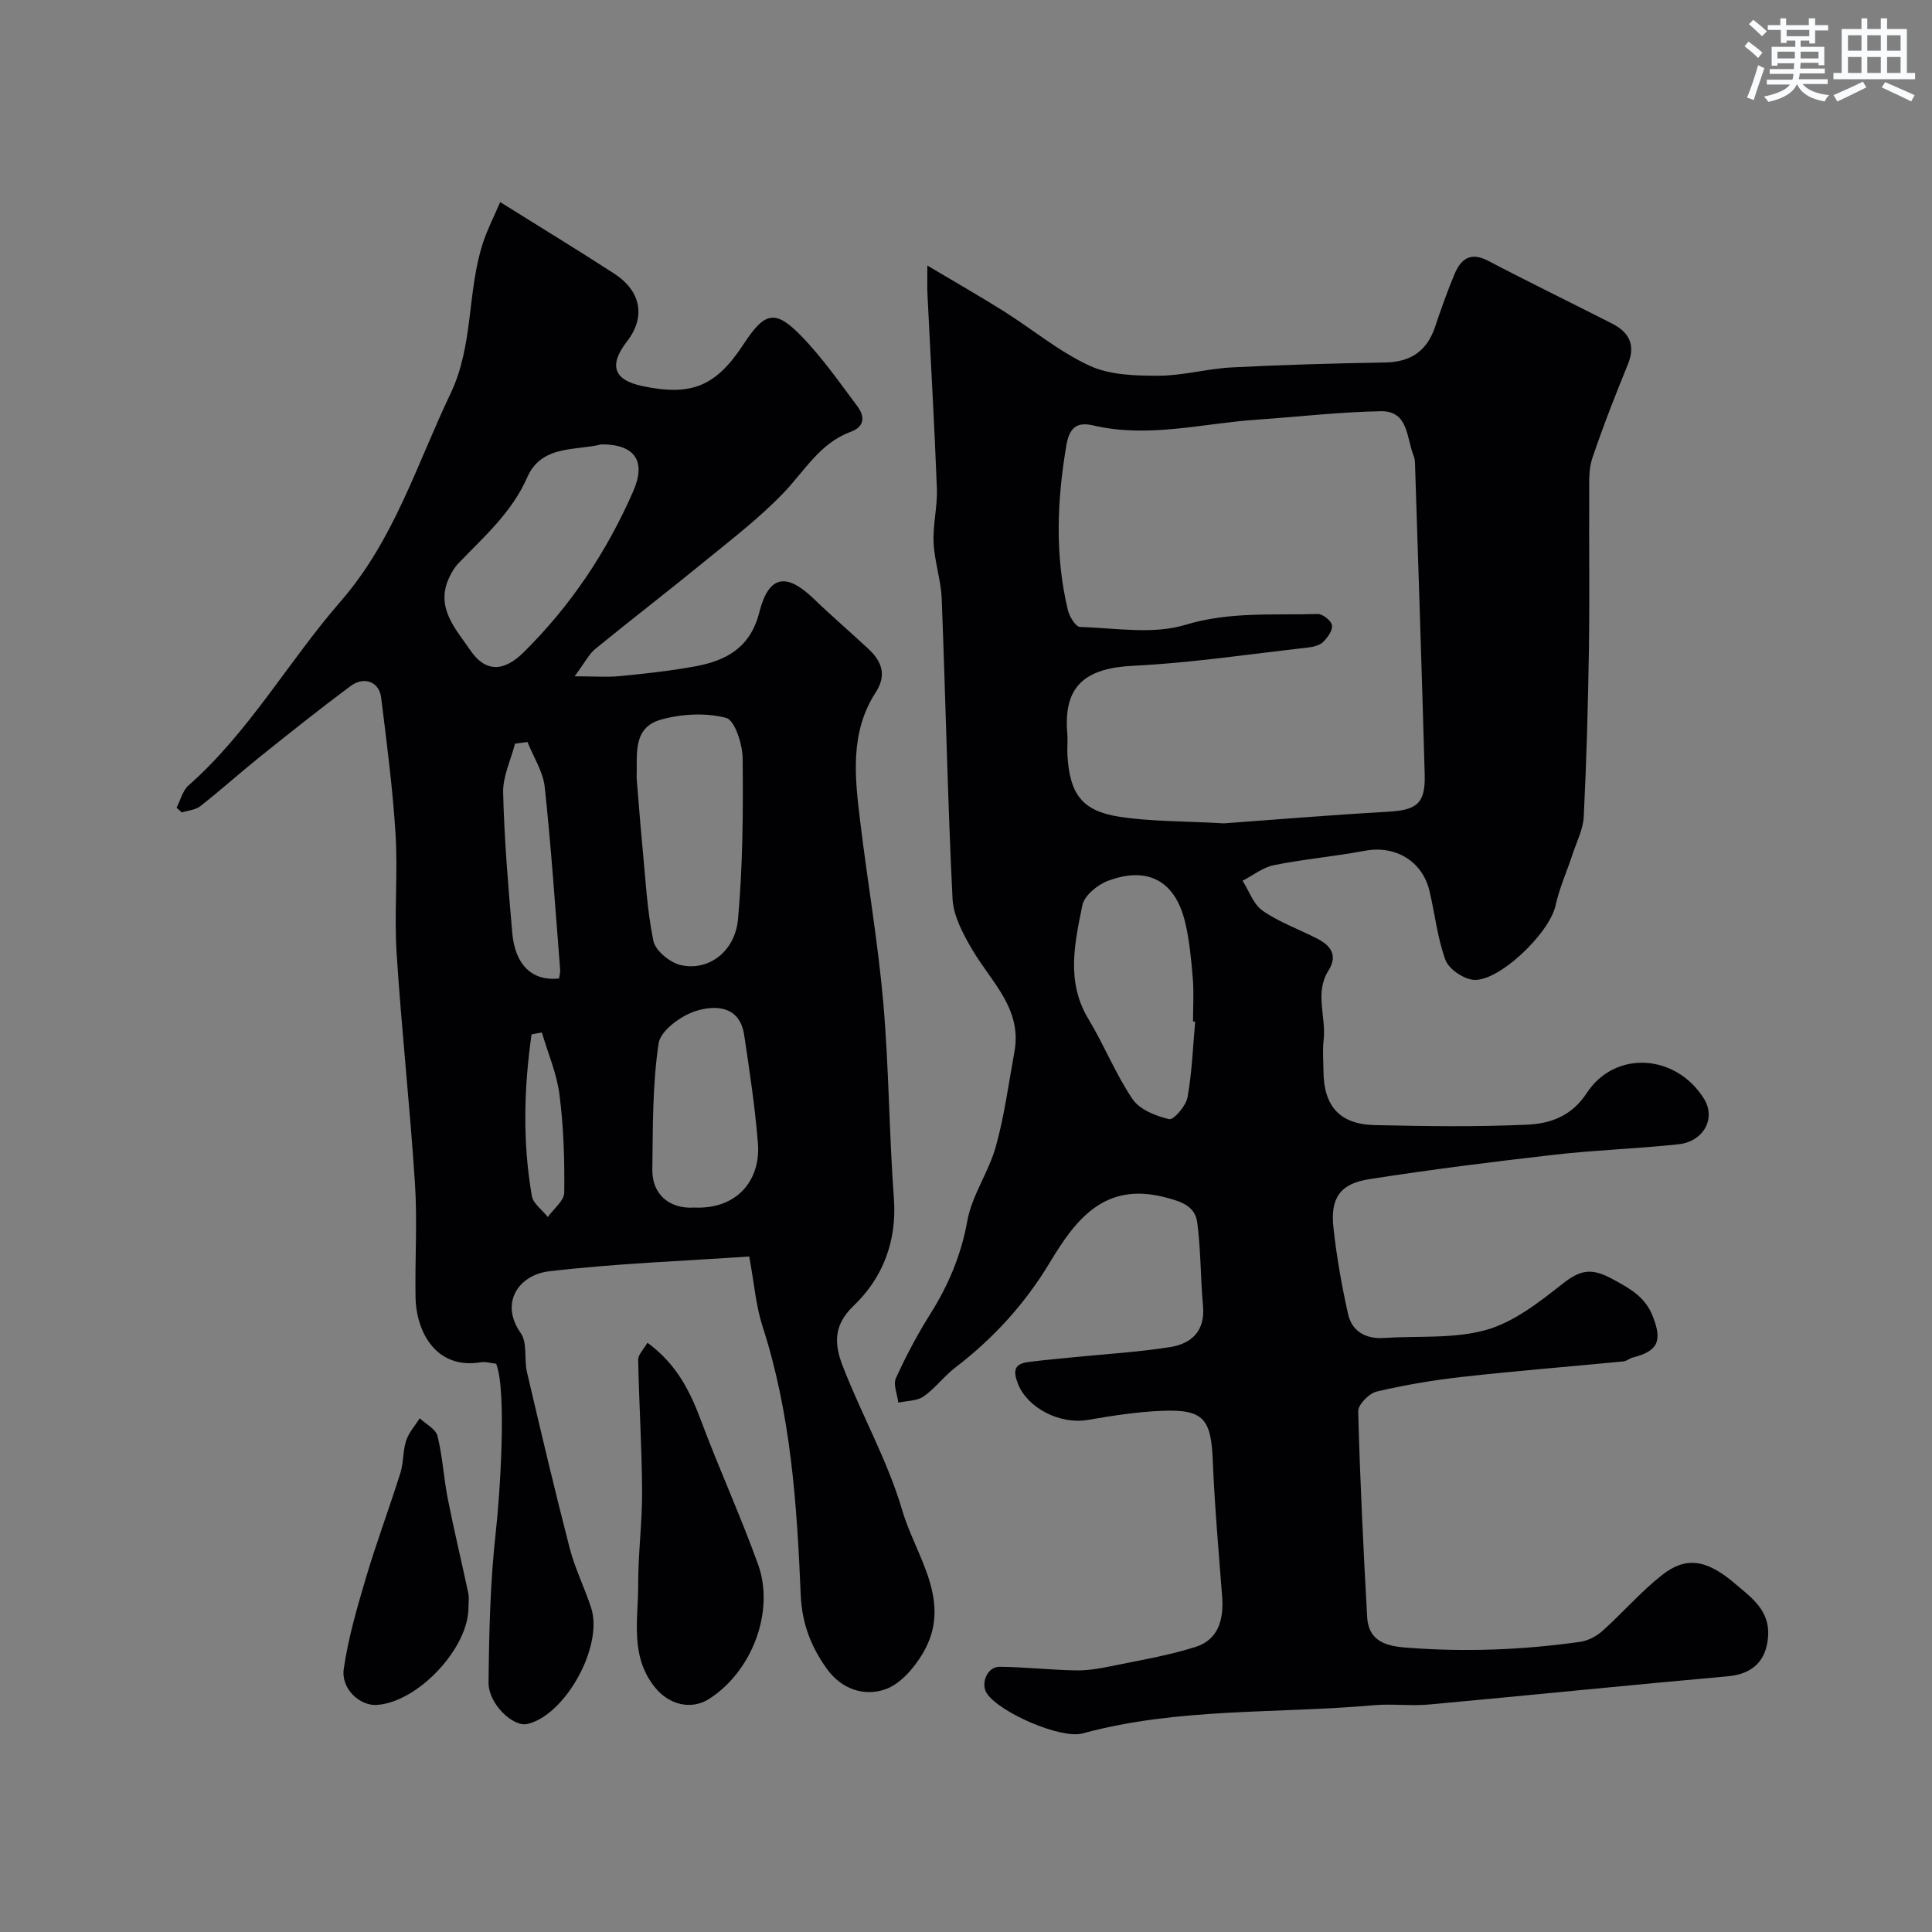 <svg enable-background="new 0 0 400 400" viewBox="0 0 400 400" xmlns="http://www.w3.org/2000/svg"><rect x="0" y="0" width="400" height="400" fill="#808080" stroke="none"/><g fill="#010103"><path d="m192 54.98c5.97 3.56 11 6.42 15.89 9.5 5.92 3.73 11.41 8.34 17.7 11.24 4.21 1.94 9.49 2.08 14.3 2.07 5.03-.01 10.05-1.46 15.11-1.72 10.59-.55 21.19-.84 31.79-1.02 5.28-.09 8.64-2.37 10.32-7.36 1.24-3.69 2.54-7.38 4.05-10.97 1.3-3.08 3.28-4.64 6.91-2.74 8.49 4.45 17.12 8.64 25.67 13 3.52 1.79 4.95 4.38 3.31 8.41-2.63 6.45-5.18 12.95-7.4 19.54-.76 2.27-.61 4.89-.62 7.35-.06 10.66.1 21.33-.06 31.99-.18 11.6-.5 23.2-1.07 34.79-.13 2.66-1.49 5.27-2.35 7.89-1.16 3.52-2.7 6.95-3.5 10.55-1.3 5.87-12.13 16.17-17.26 15.33-2.08-.34-4.88-2.28-5.55-4.14-1.65-4.54-2.15-9.48-3.28-14.22-1.48-6.23-7.11-9.5-13.35-8.33-6.25 1.17-12.62 1.73-18.86 2.98-2.29.46-4.33 2.12-6.49 3.23 1.36 2.12 2.26 4.9 4.17 6.22 3.44 2.37 7.5 3.82 11.26 5.75 2.82 1.45 4.36 3.44 2.33 6.67-2.88 4.58-.42 9.55-.97 14.3-.25 2.14-.06 4.33-.04 6.49.05 7.25 3.37 11 10.63 11.16 10.51.23 21.05.39 31.55-.09 4.76-.21 9.18-1.73 12.34-6.56 5.89-8.98 18.54-8.07 24.29 1.24 2.46 3.98-.06 8.81-5.31 9.38-8.5.92-17.07 1.18-25.57 2.15-12.82 1.46-25.64 3.08-38.39 5.06-6.12.95-8.15 3.9-7.47 10.09.65 5.97 1.7 11.93 3.01 17.8.81 3.65 3.66 5.25 7.45 5 7.08-.46 14.46.21 21.14-1.66 5.7-1.6 10.91-5.68 15.71-9.46 3.6-2.84 5.87-3.55 10.34-1.14 3.81 2.06 6.92 3.75 8.51 7.89 1.95 5.08 1.01 7.1-4.31 8.46-.62.16-1.17.71-1.78.76-11.11 1.08-22.24 1.96-33.33 3.2-5.98.67-11.95 1.67-17.8 3.05-1.57.37-3.85 2.7-3.82 4.08.37 14.19 1.07 28.38 1.85 42.55.26 4.69 3.34 5.99 7.74 6.35 12.2.99 24.31.54 36.39-1.17 1.62-.23 3.37-1.16 4.6-2.26 4.2-3.77 7.92-8.1 12.33-11.57 4.89-3.85 9.17-3.3 15.1 1.78 3.27 2.8 7.2 5.44 6.86 10.84-.33 5.16-3.22 7.89-8.36 8.35-20.62 1.84-41.22 3.95-61.84 5.84-3.8.35-7.68-.19-11.49.15-20.1 1.79-40.5.45-60.26 5.84-4.45 1.21-17.12-4.31-19.78-8.25-1.4-2.07.06-5.57 2.6-5.55 5.26.05 10.52.65 15.79.75 2.42.05 4.89-.38 7.28-.87 5.86-1.2 11.8-2.19 17.49-3.98 4.78-1.51 5.89-5.72 5.53-10.43-.72-9.36-1.55-18.71-1.93-28.08-.35-8.67-1.88-10.7-10.34-10.39-5.2.19-10.41 1.01-15.56 1.89-5.84 1-12.52-2.54-14.44-7.47-1.07-2.76-.77-4.15 2.19-4.53 3.08-.39 6.17-.66 9.25-.97 6.67-.67 13.39-1.07 20.01-2.1 4.5-.7 7.34-3.35 6.86-8.55-.52-5.73-.44-11.53-1.19-17.23-.45-3.48-3.37-4.39-6.74-5.26-12.52-3.22-18.48 4.69-23.78 13.51-5.14 8.54-11.65 15.69-19.53 21.72-2.36 1.8-4.19 4.33-6.61 6.02-1.37.96-3.46.89-5.23 1.28-.21-1.71-1.1-3.73-.5-5.07 2.07-4.56 4.44-9.03 7.11-13.27 3.76-5.99 6.39-12.18 7.67-19.27.96-5.32 4.44-10.14 5.91-15.43 1.78-6.4 2.65-13.06 3.85-19.62 1.62-8.89-4.8-14.43-8.71-21.08-1.91-3.25-3.93-7-4.11-10.61-1.02-20.68-1.43-41.39-2.24-62.08-.15-3.89-1.5-7.73-1.68-11.62-.17-3.74.83-7.53.68-11.27-.5-13.21-1.28-26.4-1.92-39.6-.12-1.68-.05-3.34-.05-6.5zm61.38 115.49c10.35-.75 22.17-1.74 34.01-2.41 5.95-.34 7.74-1.7 7.58-7.68-.59-21.18-1.3-42.36-1.98-63.54-.03-.82.01-1.72-.3-2.45-1.51-3.66-1.02-9.35-6.82-9.25-8.54.15-17.05 1.16-25.59 1.74-11.27.76-22.43 3.87-33.85 1.22-2.9-.67-4.92-.18-5.64 4.03-1.95 11.47-2.41 22.8.29 34.14.32 1.35 1.61 3.5 2.51 3.53 7.31.22 15.11 1.61 21.82-.43 9.22-2.8 18.26-1.96 27.41-2.25 1.02-.03 2.8 1.38 2.95 2.33.17 1.06-.91 2.57-1.84 3.47-.74.72-2.06 1.02-3.16 1.15-12.04 1.35-24.05 3.17-36.13 3.77-9.73.48-14.54 3.99-13.67 14 .13 1.49-.05 3 .03 4.49.46 7.96 2.95 11.52 10.58 12.74 6.66 1.05 13.5.91 21.8 1.4zm-5.93 41.05c-.15-.01-.3-.03-.45-.04 0-2.99.2-6.01-.05-8.98-.33-3.9-.68-7.84-1.6-11.63-2.05-8.51-7.74-11.6-15.99-8.49-2.15.81-4.87 3.05-5.27 5.05-1.59 7.85-3.41 15.83 1.25 23.54 3.27 5.41 5.62 11.39 9.15 16.6 1.47 2.17 4.82 3.5 7.57 4.14.93.21 3.48-2.74 3.8-4.52.94-5.16 1.11-10.44 1.59-15.67z"/><path d="m155.12 260.14c-13.59.94-27.59 1.44-41.45 3.07-6.15.72-10.32 6.43-5.86 12.79 1.41 2.01.67 5.43 1.3 8.11 2.85 12.18 5.72 24.36 8.85 36.47 1.09 4.21 3.1 8.18 4.44 12.34 2.56 7.96-5.42 22.27-13.26 24.02-2.9.65-8.04-4.15-7.99-8.61.1-10.43.35-20.91 1.51-31.26.81-7.2 2.32-29.14.06-34.72-.99-.1-2.15-.48-3.23-.3-9.12 1.5-13.33-6.16-13.46-13.52-.13-7.85.39-15.73-.12-23.56-1.03-15.92-2.78-31.79-3.8-47.7-.52-8.13.28-16.35-.21-24.48-.58-9.48-1.82-18.93-2.99-28.37-.4-3.26-3.52-4.47-6.32-2.39-6.3 4.69-12.45 9.59-18.58 14.5-4.23 3.39-8.26 7.02-12.52 10.37-1.01.79-2.55.89-3.85 1.31-.36-.33-.72-.66-1.08-.99.8-1.55 1.25-3.52 2.47-4.6 12.53-11.06 20.69-25.69 31.48-38.09 11.1-12.77 15.74-28.33 22.74-42.98 4.87-10.18 3.41-21.2 6.78-31.38.9-2.72 2.23-5.3 3.53-8.33 8.33 5.21 16.01 9.89 23.56 14.78 5.67 3.67 6.59 9.05 2.68 14.09-3.8 4.9-2.76 7.96 3.15 9.21 10.22 2.17 15.28.08 21.01-8.68 4.45-6.8 6.61-7.26 12.25-1.35 4.17 4.35 7.66 9.37 11.29 14.21 1.57 2.09 1.57 4.22-1.36 5.3-6.37 2.34-9.53 8.06-13.89 12.62-4.87 5.09-10.53 9.44-16.01 13.92-7.6 6.22-15.39 12.21-23 18.42-1.31 1.07-2.12 2.77-4.27 5.66 4.09 0 6.8.22 9.46-.05 5.2-.51 10.42-1.07 15.56-2.02 6.42-1.18 11.39-3.91 13.22-11.19 1.94-7.68 5.61-8.26 11.29-2.77 3.68 3.56 7.58 6.88 11.32 10.38 2.76 2.58 3.81 5.4 1.47 9.01-5.39 8.33-4.3 17.56-3.2 26.68 1.51 12.5 3.68 24.94 4.78 37.47 1.18 13.49 1.2 27.07 2.2 40.58.66 8.89-2.33 16.51-8.36 22.26-4.36 4.15-3.86 8.19-2.28 12.33 3.89 10.12 9.36 19.72 12.39 30.06 2.8 9.53 10.64 18.89 4.17 29.66-1.78 2.96-4.57 6.21-7.61 7.3-4.47 1.6-9.17 0-12.19-4.21-3.26-4.55-5.16-9.34-5.41-15.33-.78-18.81-2.06-37.61-7.96-55.75-1.32-4.14-1.65-8.6-2.7-14.29zm-23.31-99.06c.4 4.75.74 9.5 1.2 14.24.63 6.51.94 13.1 2.27 19.48.42 2.03 3.4 4.48 5.62 5 5.71 1.34 11.29-2.72 11.9-9.52.99-11.02 1.07-22.15.96-33.23-.03-2.96-1.62-7.95-3.43-8.42-4.22-1.1-9.24-.84-13.52.37-5.95 1.68-4.83 7.35-5 12.08zm-7.3-69.08c-5.23 1.34-12.38.04-15.35 6.82-3.22 7.36-9.04 12.35-14.33 17.9-.76.79-1.33 1.81-1.81 2.81-2.97 6.25 1.36 10.7 4.33 15.07 3.18 4.69 6.99 4.48 11.06.46 9.75-9.64 17.21-20.81 22.7-33.37 2.66-6.06.52-9.7-6.6-9.69zm19.28 158.01c8.82.39 13.74-5.68 13.13-13.32-.6-7.5-1.73-14.97-2.85-22.42-.92-6.08-5.97-6.19-9.93-4.98-3.1.95-7.38 4.07-7.78 6.72-1.29 8.59-1.18 17.42-1.3 26.16-.07 5.15 3.61 8.2 8.73 7.84zm-34.58-96.39c-.86.12-1.72.23-2.58.35-.87 3.38-2.54 6.77-2.46 10.13.23 9.67 1.05 19.33 1.88 28.97.58 6.76 4.15 10.11 9.7 9.52.08-.61.27-1.27.22-1.9-1-12.59-1.84-25.19-3.19-37.74-.34-3.2-2.34-6.22-3.57-9.33zm2.98 60.14c-.71.13-1.42.27-2.14.4-1.58 11.12-1.87 22.29.06 33.45.28 1.6 2.17 2.91 3.31 4.36 1.19-1.68 3.38-3.36 3.4-5.06.09-6.74-.13-13.54-.98-20.22-.55-4.39-2.39-8.62-3.65-12.93z"/><path d="m134.05 278c5.99 4.38 8.79 9.97 11.08 16.09 3.74 10.01 8.2 19.75 11.82 29.8 3.53 9.8-1.33 22.3-10.22 27.9-3.69 2.32-8.23 1.1-11.03-2.32-5.35-6.51-3.55-14.11-3.57-21.38-.02-6.45.84-12.9.81-19.35-.05-9.07-.64-18.13-.81-27.21-.02-1.08 1.16-2.19 1.92-3.53z"/><path d="m96.99 332.82c.02 8.48-10.57 19.69-19.05 20.17-3.46.19-7.36-3.33-6.77-7.46.92-6.37 2.75-12.65 4.59-18.85 2.17-7.31 4.85-14.46 7.14-21.73.67-2.14.49-4.56 1.19-6.69.55-1.67 1.85-3.09 2.81-4.62 1.28 1.21 3.33 2.23 3.68 3.67 1.06 4.25 1.28 8.69 2.13 13 1.29 6.53 2.86 13.01 4.24 19.52.21.96.04 2 .04 2.99z"/></g><path d="m361.2 9.6.8-1c.9.7 1.9 1.4 2.9 2.3l-.9 1.1c-1-1-2-1.8-2.8-2.4zm.5 10.6c.9-2.1 1.6-4.3 2.3-6.7.4.2.8.4 1.3.6-.7 2.1-1.5 4.3-2.2 6.6zm.4-15.2.9-.9c1 .8 2 1.6 2.8 2.4l-1 1c-.9-.9-1.8-1.7-2.7-2.5zm12.5-1.2h1.2v1.4h2.7v1.1h-2.7v2.7h-1.2v-.6h-1.8v1.3h4.9v3.8h-1.2v-.5h-3.7c0 .4-.1.9-.1 1.2h5.1v1h-5.2c0 .5-.1.9-.2 1.2h6v1h-5.2c1.1 1.3 2.9 2 5.5 2.3-.4.4-.7.8-.9 1.3-2.9-.5-4.8-1.6-5.7-3.5h-.1c-.8 1.7-2.7 2.9-5.9 3.6-.2-.4-.6-.8-.9-1.1 2.8-.6 4.6-1.4 5.4-2.5h-4.8v-1h5.3c.1-.3.2-.7.2-1.2h-4.9v-1h5c0-.4 0-.8.1-1.2h-3.5v.5h-1.2v-3.9h4.9v-1.3h-1.8v.5h-1.2v-2.7h-2.7v-1h2.6v-1.4h1.2v1.4h4.7v-1.4zm-6.6 8.3h3.6c0-.4 0-.9 0-1.4h-3.6zm1.9-4.6h4.7v-1.3h-4.7zm6.6 3.2h-3.7v1.4h3.7z" fill="#fafbfc"/><path d="m385.3 3.8h1.3v2.2h2.8v-2.2h1.3v2.2h4.1v9.1h1.7v1.3h-16.9v-1.3h1.7v-9.1h4.1v-2.2zm.4 13.1.7 1.2c-1.8.9-3.8 1.9-6 2.9-.2-.4-.5-.8-.8-1.3 2.3-1 4.3-1.9 6.1-2.8zm-3.1-6.4h2.8v-3.2h-2.8zm0 4.6h2.8v-3.3h-2.8zm4-4.6h2.8v-3.2h-2.8zm0 4.6h2.8v-3.3h-2.8zm3.7 1.9c2.1.9 4.1 1.8 6.1 2.7l-.7 1.3c-2.2-1.1-4.2-2-6.1-2.9zm3.2-9.7h-2.8v3.2h2.8zm-2.8 7.8h2.8v-3.3h-2.8z" fill="#fafbfc"/></svg>